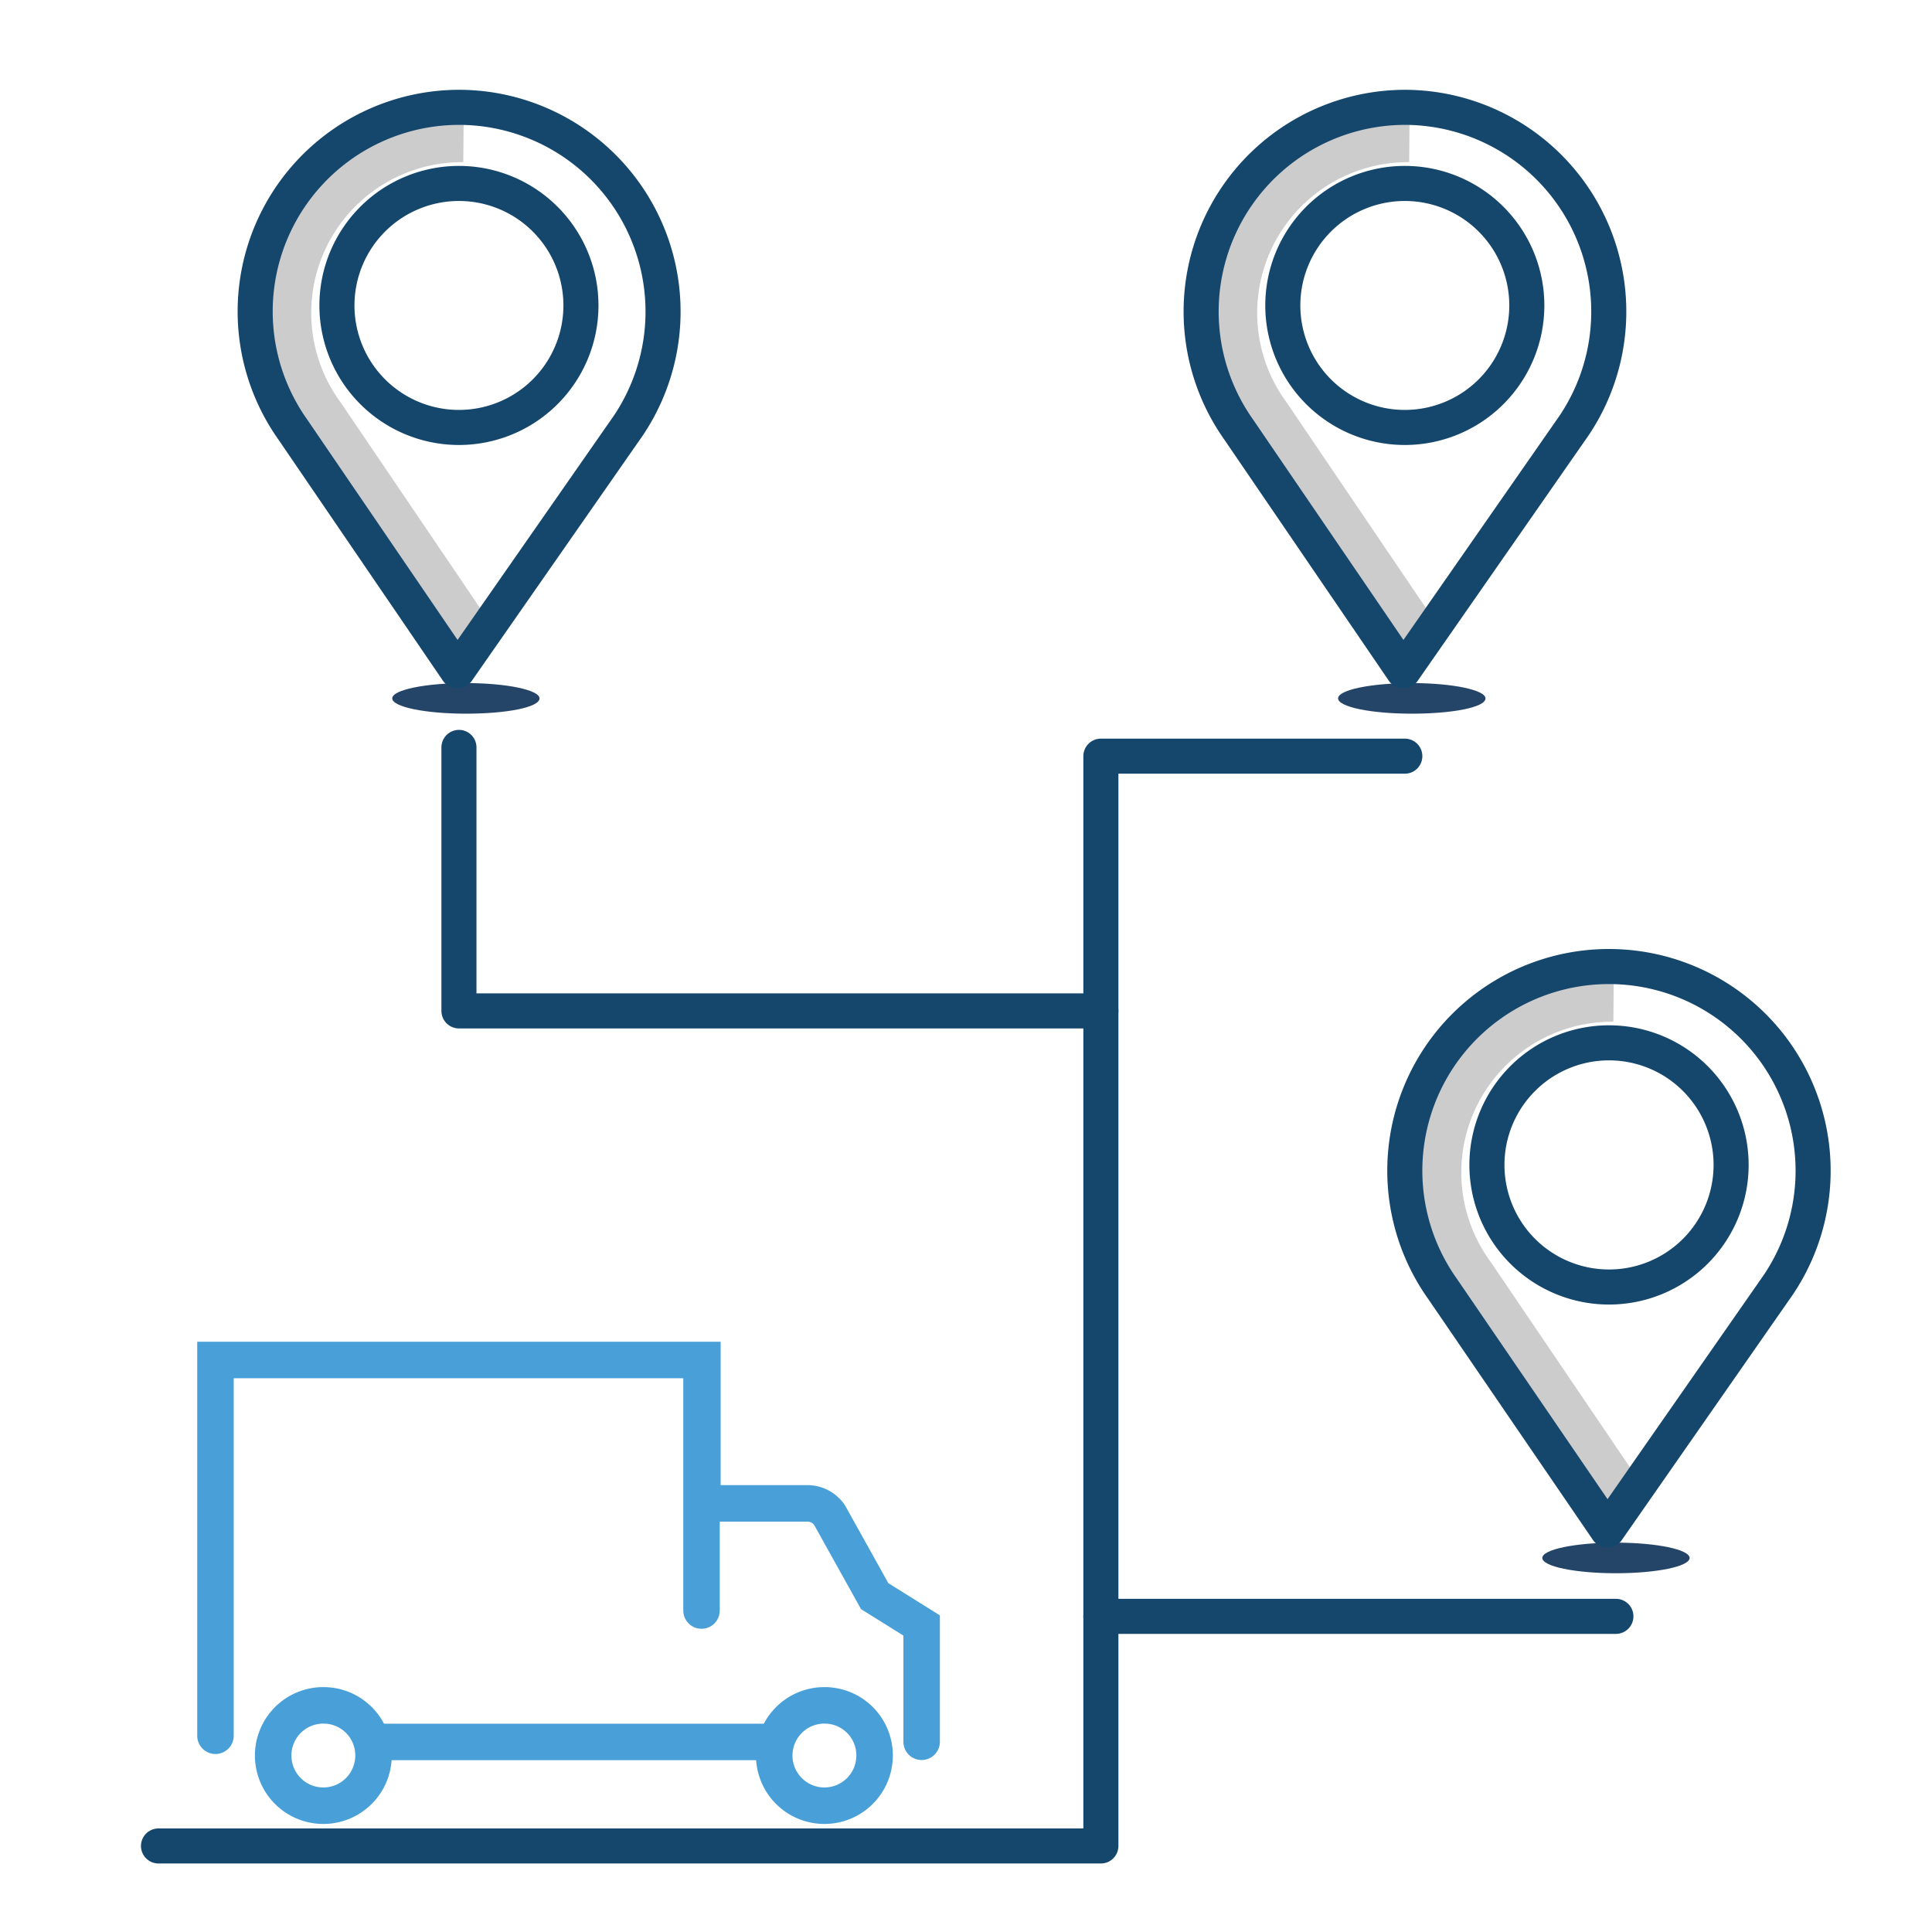 <svg xmlns="http://www.w3.org/2000/svg" viewBox="0 0 216 216"><defs><style>.cls-1,.cls-2,.cls-4{fill:none;}.cls-1{stroke:#49a0d8;stroke-width:4.08px;}.cls-1,.cls-2{stroke-linecap:round;}.cls-1,.cls-4{stroke-miterlimit:10;}.cls-2{stroke:#15466b;stroke-linejoin:round;stroke-width:3.92px;}.cls-3{fill:#254568;}.cls-4{stroke:#ccc;stroke-width:7.84px;}</style></defs><g id="Layer_1" data-name="Layer 1"><polyline class="cls-1" points="24.09 194.06 24.09 152.05 78.53 152.05 78.53 167.91"/><line class="cls-1" x1="85.94" y1="194.75" x2="41.76" y2="194.75"/><path class="cls-1" d="M78.68,168.08H90.3a3,3,0,0,1,2.44,1.3l5.05,9.07,5.25,3.28v13"/><path class="cls-1" d="M97.78,196.25a5.61,5.61,0,1,1-5.6-5.59A5.59,5.59,0,0,1,97.78,196.25Z"/><path class="cls-1" d="M41.76,196.25a5.61,5.61,0,1,1-5.6-5.59A5.59,5.59,0,0,1,41.76,196.25Z"/><line class="cls-1" x1="78.43" y1="180.06" x2="78.43" y2="153.43"/><polyline class="cls-2" points="17.72 206.38 123.08 206.38 123.08 113.02 51.31 113.02 51.31 83.56"/><polyline class="cls-2" points="123.08 113.02 123.08 84.54 157.06 84.54"/><line class="cls-2" x1="123.08" y1="180.71" x2="180.66" y2="180.71"/><path class="cls-3" d="M60.32,78.08c0,1-3.68,1.71-8.23,1.71s-8.24-.76-8.24-1.71,3.69-1.71,8.24-1.71,8.23.77,8.23,1.71"/><path class="cls-4" d="M51.83,14.21A20.78,20.78,0,0,0,34.9,47.28L52.42,73.12"/><path class="cls-2" d="M51.31,12A22.82,22.82,0,0,0,32.72,48L51.14,75l19.1-27.41A22.84,22.84,0,0,0,51.31,12Z"/><path class="cls-2" d="M37.67,34.14A13.64,13.64,0,1,1,51.31,47.79,13.64,13.64,0,0,1,37.67,34.14Z"/><path class="cls-3" d="M166.08,78.08c0,1-3.69,1.71-8.25,1.71s-8.23-.76-8.23-1.71,3.68-1.71,8.23-1.71,8.25.77,8.25,1.71"/><path class="cls-4" d="M157.58,14.21a20.78,20.78,0,0,0-16.92,33.07l17.51,25.84"/><path class="cls-2" d="M157.06,12A22.83,22.83,0,0,0,138.47,48L156.89,75,176,47.55A22.84,22.84,0,0,0,157.06,12Z"/><path class="cls-2" d="M143.42,34.14a13.64,13.64,0,1,1,13.64,13.65A13.64,13.64,0,0,1,143.42,34.14Z"/><path class="cls-3" d="M188.9,174.18c0,.95-3.68,1.71-8.24,1.71s-8.23-.76-8.23-1.71,3.68-1.71,8.23-1.71,8.24.77,8.24,1.71"/><path class="cls-4" d="M180.41,110.31a20.78,20.78,0,0,0-16.93,33.07L181,169.22"/><path class="cls-2" d="M179.89,108.06a22.82,22.82,0,0,0-18.59,36.07l18.41,26.93,19.1-27.41a22.83,22.83,0,0,0-18.92-35.59Z"/><path class="cls-2" d="M166.24,130.24a13.65,13.65,0,1,1,13.65,13.65A13.65,13.65,0,0,1,166.24,130.24Z"/></g></svg>